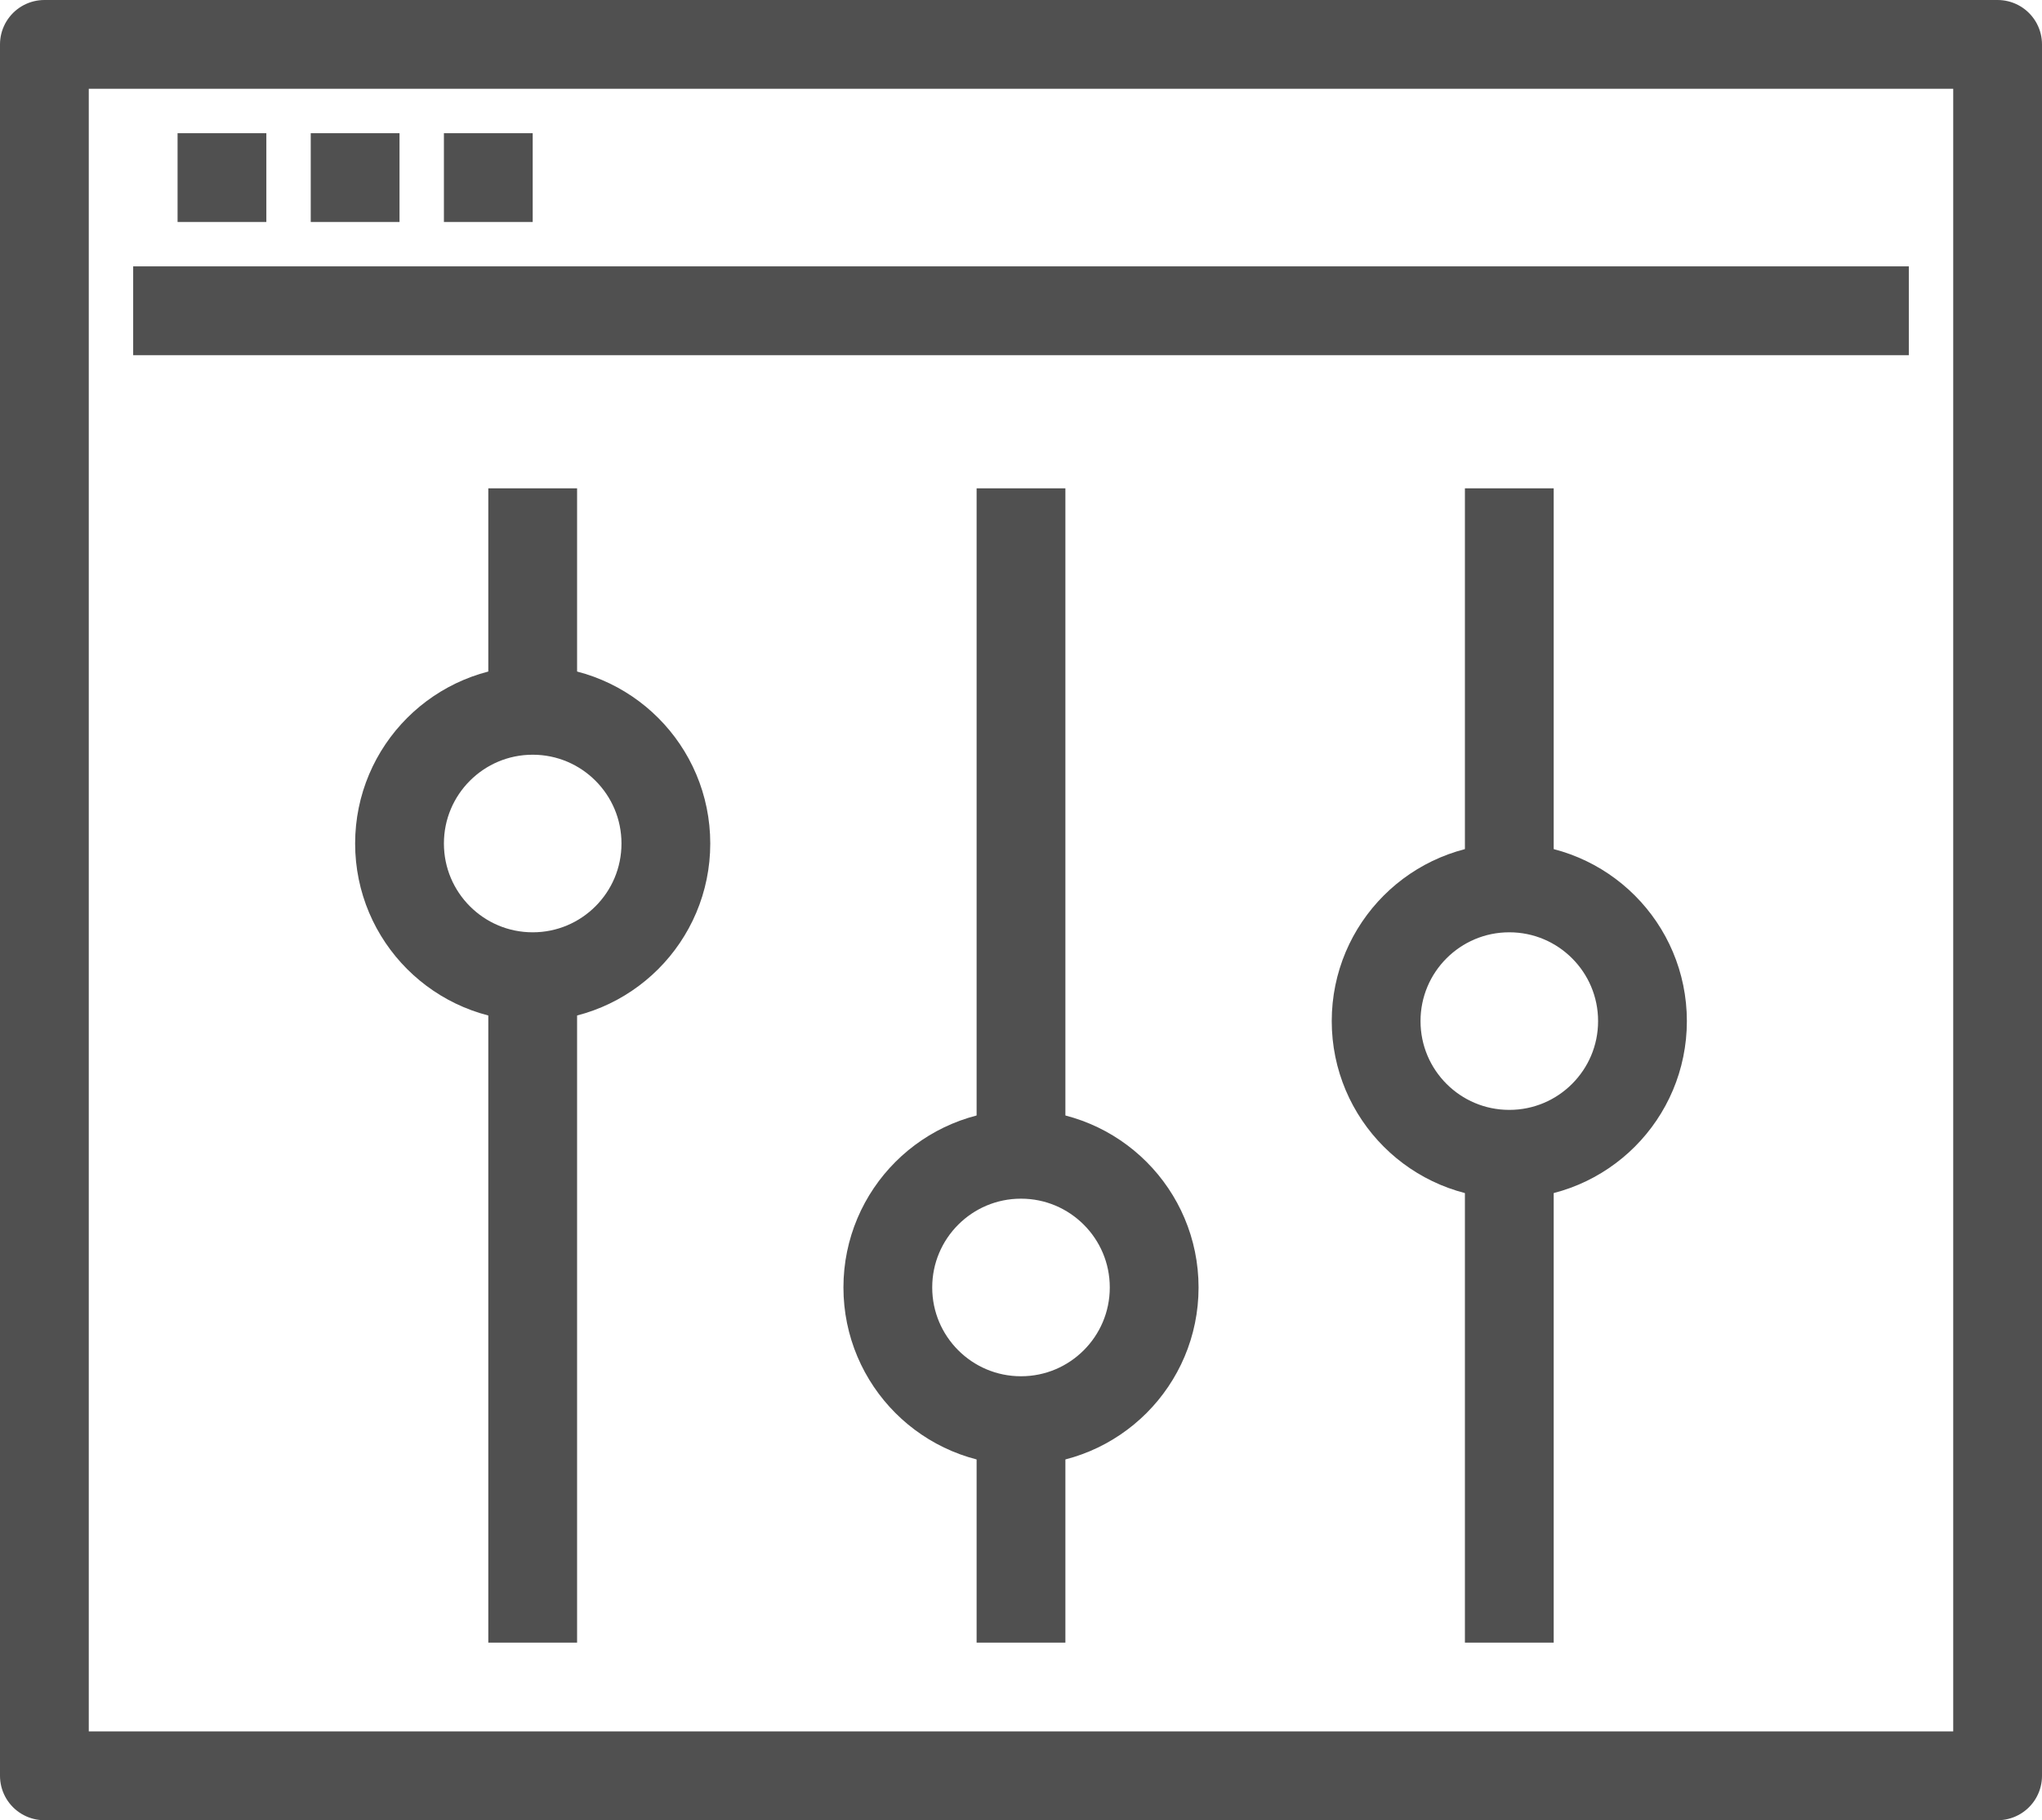 <svg xmlns="http://www.w3.org/2000/svg" xmlns:xlink="http://www.w3.org/1999/xlink" viewBox="0 0 46 41"><defs><style>.cls-1,.cls-3{fill:none;}.cls-2{clip-path:url(#clip-path);}.cls-3{stroke:#505050;stroke-linejoin:round;stroke-width:2px;}</style><clipPath id="clip-path"><rect class="cls-1" width="46" height="41"/></clipPath></defs><title>spatialInfo_unionMap_icon02</title><g id="Layer_2" data-name="Layer 2"><g id="Layer_1-2" data-name="Layer 1"><g class="cls-2"><rect class="cls-3" x="1" y="1" width="44" height="39"/><line class="cls-3" x1="3" y1="7" x2="43" y2="7"/><line class="cls-3" x1="4" y1="4" x2="6" y2="4"/><line class="cls-3" x1="7" y1="4" x2="9" y2="4"/><line class="cls-3" x1="10" y1="4" x2="12" y2="4"/><circle class="cls-3" cx="12" cy="19" r="3"/><line class="cls-3" x1="12" y1="11" x2="12" y2="16"/><line class="cls-3" x1="12" y1="22" x2="12" y2="37"/><circle class="cls-3" cx="23" cy="29" r="3"/><line class="cls-3" x1="23" y1="11" x2="23" y2="26"/><line class="cls-3" x1="23" y1="32" x2="23" y2="37"/><circle class="cls-3" cx="34" cy="23" r="3"/><line class="cls-3" x1="34" y1="11" x2="34" y2="20"/><line class="cls-3" x1="34" y1="26" x2="34" y2="37"/></g></g></g></svg>
